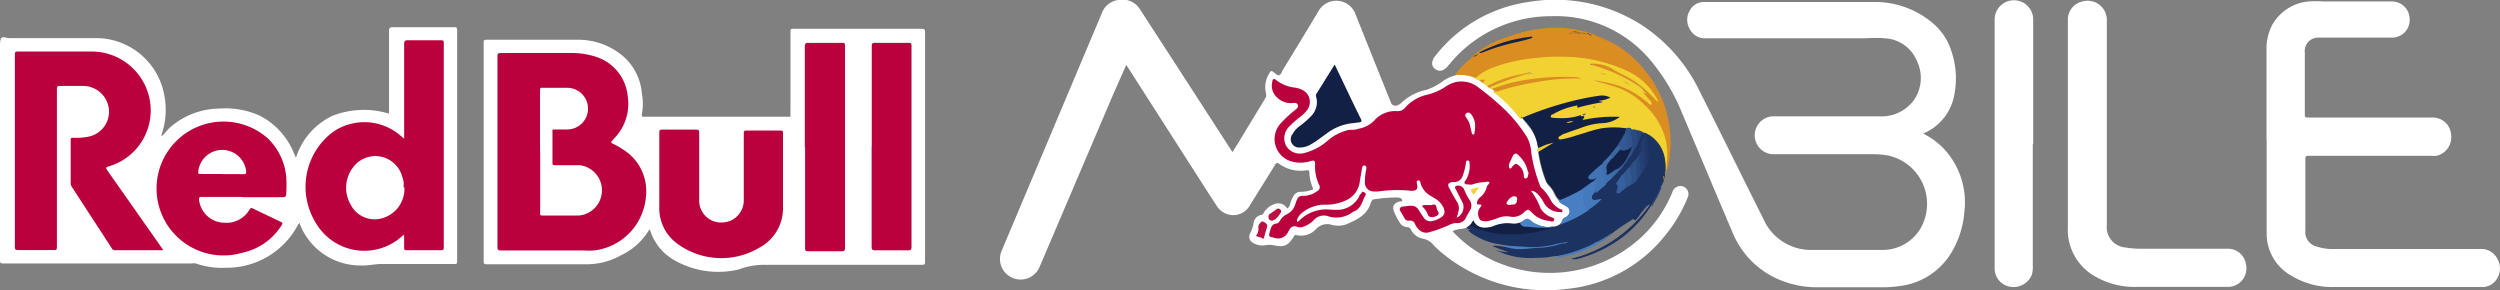 <svg id="Слой_1" data-name="Слой 1" xmlns="http://www.w3.org/2000/svg" viewBox="0 0 186.75 21.67"><rect x="0" y="0" width="186.75" height="21.67" fill="#808080" stroke="none"/><defs><style>.cls-3{fill:#fff}.cls-4{fill:#ba013e}.cls-6{fill:#da8d21}.cls-10{fill:#4274b5}.cls-14{fill:#345c98}.cls-18{fill:#122046}.cls-20{fill:#bc1042}.cls-43{fill:#e2a527}</style><clipPath id="clip-path"><path fill="none" d="M0 0h186.75v21.67H0z"/></clipPath></defs><g clip-path="url(#clip-path)"><path class="cls-3" d="M48.53 17.11a4.94 4.94 0 0 1-2.12 1.95 5.26 5.26 0 0 1-2.67.68h-7.35c-.2 0-.26 0-.26-.25V3.2c0-.16 0-.23.21-.23h6.83a5.16 5.16 0 0 1 3.33 1.19A4.13 4.13 0 0 1 47.95 7a4.19 4.19 0 0 1 0 1.52c0 .2 0 .2.2.2H58.9c.12 0 .17 0 .15-.15s0-.23 0-.35V2.38c0-.19 0-.23.23-.23h9.58c.21 0 .24.08.24.25v17.16c0 .2-.06.22-.24.22H57.43a3 3 0 0 1-.39 0 5.4 5.4 0 0 0-1.86.35 6.62 6.62 0 0 1-4.8-.69 3.89 3.89 0 0 1-1.79-2.16l-.06-.13m-26.17-.47a.6.6 0 0 0-.17.24A6 6 0 0 1 16.91 20a6 6 0 0 1-2.29-.32.76.76 0 0 0-.27 0H.26c-.2 0-.26 0-.26-.25V3.49c0-.22 0-.49.09-.64s.42 0 .64 0h6.66a5.19 5.19 0 0 1 4.89 4.3 5.66 5.66 0 0 1-.21 2.9v.14c.23-.21.4-.46.62-.66a5.68 5.68 0 0 1 3.71-1.42 6.2 6.2 0 0 1 3 .53 5.43 5.43 0 0 1 2.56 2.81l.14.31v.05a5.17 5.17 0 0 1 2.74-3.16 6.43 6.43 0 0 1 4.22-.16V2.33c0-.24.06-.3.3-.3h4.53c.2 0 .26 0 .26.25V19.5c0 .18 0 .22-.22.22h-5.42c-.5 0-1 .13-1.5.11a4.85 4.85 0 0 1-4.6-3.06v-.09"/><path class="cls-4" d="M45.69 10.69a6.21 6.21 0 0 1 1.31.81 3.66 3.66 0 0 1 1.25 3.21 4.41 4.41 0 0 1-3.87 4 5.1 5.1 0 0 1-.74 0h-6.22c-.2 0-.26-.05-.26-.26V4.24c0-.21 0-.28.27-.28h5.37a5.72 5.72 0 0 1 1.68.27 3.43 3.43 0 0 1 2.41 2.95 3.7 3.7 0 0 1-1 3.15l-.23.26m3.59 2.24v-2.82c0-.33 0-.33.32-.33H52c.19 0 .23.06.23.24v5.05a1.63 1.63 0 0 0 1.67 1.65A1.65 1.65 0 0 0 55.56 15v-5c0-.18 0-.26.24-.25h2.48c.16 0 .21 0 .21.21v5.65a3.33 3.33 0 0 1-1.8 2.91 5.55 5.55 0 0 1-6.1-.32 3.26 3.26 0 0 1-1.34-2.74v-2.58M65.12 11V3.45c0-.2.05-.25.25-.25h2.5c.2 0 .22.07.22.24v15c0 .21-.05.26-.26.26h-2.45c-.24 0-.27-.08-.27-.29V10.9zm-5 0V3.48c0-.24.07-.28.29-.28h2.48c.16 0 .23 0 .23.21v15.12c0 .2-.06.24-.25.24h-2.5c-.19 0-.23-.06-.23-.24V11m-47.98 7.69H8.57a.23.23 0 0 1-.21-.13l-3-4.61a.49.49 0 0 1-.08-.28V10.5c0-.16 0-.21.21-.21a4.57 4.57 0 0 0 1.11-.08A1.9 1.9 0 0 0 7.83 7.3a1.94 1.94 0 0 0-1.63-.88H4.47c-.18 0-.22.06-.22.22v11.79c0 .18 0 .26-.24.25H1.34c-.19 0-.23-.06-.23-.24V4.08c0-.19.05-.23.23-.23h5.6a4.41 4.41 0 0 1 4.3 4 4.35 4.35 0 0 1-3.12 4.58c-.22.07-.23.11-.11.29l4 5.69.19.28m17.99-8.34V3.29c0-.23.07-.29.29-.28h2.43c.19 0 .25 0 .24.24v15.18c0 .2 0 .27-.25.26h-2.5c-.16 0-.21 0-.21-.21v-.91h-.08a4.19 4.19 0 0 1-6.52-.92 5.13 5.13 0 0 1 1.22-6.75 4.13 4.13 0 0 1 5.07.2l.31.26"/><path class="cls-4" d="M18.1 14.71h-3c-.18 0-.24 0-.23.23a1.93 1.93 0 0 0 1.91 1.7 2 2 0 0 0 1.87-1c.07-.11.12-.12.23-.07l2.09 1c.15.07.15.12.07.25a4.59 4.59 0 0 1-2.94 2.06 5 5 0 1 1 1.9-8.55 4.59 4.59 0 0 1 1.38 2.86 10 10 0 0 1 0 1.29c0 .18-.05.25-.26.25h-3"/><path class="cls-3" d="M40.34 11.35V6.89c0-.4 0-.33.35-.33h1.71a1.55 1.55 0 0 1-.06 3.11h-.84c-.28 0-.23 0-.23.21v2.25c0 .16 0 .21.21.21h1.83a1.89 1.89 0 0 1-.09 3.76H40.5c-.2 0-.15-.13-.15-.23v-4.58M30.21 14a2.28 2.28 0 0 1-2 2.37 2 2 0 0 1-2-1.06 2.51 2.51 0 0 1 .5-3.17 2.08 2.08 0 0 1 3.32 1 2.76 2.76 0 0 1 .11.4 1.49 1.49 0 0 1 0 .45M16.62 13H15c-.15 0-.2 0-.19-.19a1.8 1.8 0 0 1 3.58 0c0 .18-.05.2-.2.2h-1.57M109.57 17c-.33.14-.73.07-1.06.28a9.45 9.45 0 0 0 1.92 1.58 10.1 10.1 0 0 0 12.1-1.07 9.5 9.5 0 0 0 2.39-3.42.64.64 0 0 1 .7-.47.61.61 0 0 1 .44.88 10.88 10.88 0 0 1-1.74 2.89 10.68 10.68 0 0 1-7.27 3.91 12.17 12.17 0 0 1-9.47-2.8c-.15-.13-.29-.27-.44-.41a1.39 1.39 0 0 0-.89-.55 1.22 1.22 0 0 1-.85-.67.3.3 0 0 0-.26-.18.68.68 0 0 1-.59-.36 4.46 4.46 0 0 1-.39-.74c-.19-.46-.07-.69.42-.83h.17c0-.21-.15-.27-.36-.29a11.43 11.43 0 0 0-1.76.14.17.17 0 0 0-.16.12 1.37 1.37 0 0 0-.07.13c-.27.94-1.07 1.29-1.86 1.63a1.92 1.92 0 0 1-1.15 0 1.11 1.11 0 0 0-1.06.32 1.51 1.51 0 0 1-1.49.47c-.12 0-.14 0-.19.11-.46.71-.71.81-1.53.65a1.48 1.48 0 0 0-.6 0 1.35 1.35 0 0 1-1-.23.52.52 0 0 1-.13-.67 2.47 2.47 0 0 0 .25-.74.72.72 0 0 1 .58-.63c.11 0 .14-.09.19-.17a1.47 1.47 0 0 1 .75-.62.78.78 0 0 1 1 .32.59.59 0 0 0 .22-.36 2.29 2.29 0 0 1 .26-.61.58.58 0 0 1 .5-.28 2.37 2.37 0 0 0 .83-.14c.08 0 .15-.05.09-.17a3.22 3.22 0 0 1-.25-1.13c0-.17-.07-.19-.23-.17a2.69 2.69 0 0 1-1.92-.41c-.29-.2-.29-.2-.47.1l-1.79 2.87a1.42 1.42 0 0 1-1.26.79 1.47 1.47 0 0 1-1.28-.74c-.38-.57-.75-1.15-1.12-1.73l-5.47-8.54-.14-.21-1 2.26L77.63 20a1.54 1.54 0 0 1-2.83-1.21L82.3 1a1.51 1.51 0 0 1 1.24-1 1.54 1.54 0 0 1 1.62.7l2.29 3.53 4.53 7 .09.13.38-.61 2.08-3.43a.45.45 0 0 0 .05-.32 1.93 1.93 0 0 1 .27-1.58c.07-.11.12-.15.25-.06s.31.3.45.26.21-.28.3-.43c.88-1.45 1.77-2.9 2.64-4.36a1.53 1.53 0 0 1 2.77.24c.87 2.19 1.75 4.37 2.63 6.56a.37.37 0 0 0 .61.17h.06a3.86 3.86 0 0 1 2-1.09 4.51 4.51 0 0 0 1.31-.71 2.76 2.76 0 0 1 .81-.36 1.4 1.4 0 0 1 .94-.06 2.32 2.32 0 0 1 .63.21l.23.13.32.21.34.25a1.44 1.44 0 0 0 .2.16l.12.1c.08.07.18.13.26.2a10 10 0 0 1 2 2l.51.64a2.93 2.93 0 0 1 .66 1.64.64.64 0 0 1 0 .26 11.06 11.06 0 0 0 .51 2 1.3 1.3 0 0 0 .3.5 1.85 1.85 0 0 1 .36.53 2.25 2.25 0 0 0 .33.52 2.36 2.36 0 0 0 .54.39.5.5 0 0 1 0 .93.52.52 0 0 0-.28.32.55.55 0 0 1-.15.22.7.7 0 0 1-.43.18 2.82 2.82 0 0 1-1.87-.5.27.27 0 0 0-.32 0 1.77 1.77 0 0 1-.4.19 1.72 1.72 0 0 1-.76.06 2 2 0 0 0-.9.11 2.85 2.85 0 0 1-1 .2.92.92 0 0 1-.62-.26c-.18-.17-.18-.17-.33 0a.47.47 0 0 1-.31.19"/><path class="cls-3" d="M143.6 9.95a5.48 5.48 0 0 1 1.86 1.45 5.88 5.88 0 0 1 1.28 4.42 7 7 0 0 1-.9 2.93 5.23 5.23 0 0 1-3.95 2.62 9.22 9.22 0 0 1-1.44.09h-4.66a7.24 7.24 0 0 1-2.93-.59 6.48 6.48 0 0 1-3.42-3.46c-1.28-3-2.53-6-3.78-8.94a14.6 14.6 0 0 0-2.33-3.92 9.19 9.19 0 0 0-7.42-3.34 9.8 9.8 0 0 0-7.06 2.94c-.25.25-.47.53-.71.8a1.13 1.13 0 0 1-.3.26.56.56 0 0 1-.65-.07.51.51 0 0 1-.19-.55 1 1 0 0 1 .23-.43 10.72 10.72 0 0 1 6.88-4 12 12 0 0 1 8.4 1.63 12.19 12.19 0 0 1 4.44 5c1.61 3.17 3.17 6.38 4.77 9.55a3.87 3.87 0 0 0 3.68 2.33h5.11a3.31 3.31 0 0 0 2.87-1.47 3.69 3.69 0 0 0-2.38-5.59 6.23 6.23 0 0 0-1-.09h-7.62a1.42 1.42 0 0 1 0-2.83h8a3 3 0 0 0 2.55-1.16 2.9 2.9 0 0 0 .25-3 2.72 2.72 0 0 0-2.42-1.67c-.57-.06-1.15 0-1.72 0h-11.6a1.26 1.26 0 0 1-1.2-.66 1.36 1.36 0 0 1 0-1.44 1.19 1.19 0 0 1 1.07-.61h12.63a6.66 6.66 0 0 1 4.62 1.74 4.47 4.47 0 0 1 1.23 2A6.22 6.22 0 0 1 146 7a3.86 3.86 0 0 1-2.4 3m25.71.42V3.76a3.82 3.82 0 0 1 .42-1.89 3.47 3.47 0 0 1 2.7-1.76 7.64 7.64 0 0 1 1.14 0h5.08A1.32 1.32 0 0 1 180 1.44a1.31 1.31 0 0 1-1.35 1.37h-5.48a1 1 0 0 0-1 1.12v4.6c0 .2 0 .25.25.25h9.29a1.37 1.37 0 0 1 1.39 1.3 1.42 1.42 0 0 1-1.1 1.56 2.12 2.12 0 0 1-.35 0h-9.17c-.21 0-.27 0-.27.27v5.3a1.11 1.11 0 0 0 .79 1.19 3.89 3.89 0 0 0 1.37.2h10.89a1.34 1.34 0 0 1 1.28.71 1.42 1.42 0 0 1 0 1.48 1.25 1.25 0 0 1-1.13.65h-11a5.93 5.93 0 0 1-3.42-.95 3.59 3.59 0 0 1-1.67-3.11v-7m-11.94-1.17v7.6a1.52 1.52 0 0 0 1.43 1.68 6.41 6.41 0 0 0 1.09.09h6.5a1.36 1.36 0 0 1 1.38 1.2 1.38 1.38 0 0 1-1.41 1.65h-6.73a5.89 5.89 0 0 1-3.27-.86 4 4 0 0 1-1.9-3.66V1.56A1.39 1.39 0 0 1 155.6.1a1.43 1.43 0 0 1 1.78 1.41v7.7m-5.53 1.54v9.06a2 2 0 0 1-.08.73 1.47 1.47 0 0 1-1.66.87 1.38 1.38 0 0 1-1.11-1.35V1.46a1.44 1.44 0 0 1 2.88 0v9.29z"/><path d="M109.57 17l.23-.2a.33.33 0 0 1 .29 0 7.88 7.88 0 0 0 5 .29l.77-.16a.94.94 0 0 1 .21 0 1 1 0 0 0 .45-.17 1.56 1.56 0 0 1 .45-.26 9.92 9.92 0 0 0 1.65-.88 7.43 7.43 0 0 0 .89-.67 1.37 1.37 0 0 1-.35 0c-.24 0-.33-.17-.23-.39a.89.89 0 0 1 .18-.27c.23-.21.46-.42.7-.61s.34-.29.51-.43.4-.4.6-.6a6 6 0 0 0 .64-.78 4.56 4.56 0 0 0 .44-.68 5.63 5.63 0 0 0 .3-.55 5.9 5.9 0 0 0 .24-.55c0-.11.08-.23.21-.28a.11.11 0 0 1 .13.06.45.45 0 0 1 0 .26 5.66 5.66 0 0 1-.39 1c0-.09.08-.26.19-.21s0 .2 0 .3a2 2 0 0 1-.2.37 3.73 3.73 0 0 1-.23.34l-.4.5c-.19.19-.36.41-.53.62a1.45 1.45 0 0 0-.39 1.22c.17 0 .28-.19.44-.27l.49-.3a1.31 1.31 0 0 0 .4-.34c.12-.17.22-.36.34-.54a1.86 1.86 0 0 0 .16-.25c.08-.12.13-.25.21-.38a1 1 0 0 0 .1-.69c0-.44-.07-.88-.11-1.32 0-.1 0-.2.13-.24a.42.42 0 0 1 .29.11 2.56 2.56 0 0 1 1.1 2.1 2.92 2.92 0 0 1-.1.92c0 .09 0 .19-.08.28s0 .1 0 .15a.44.44 0 0 0-.15.35c-.09 0-.1.13-.12.2a7.07 7.07 0 0 1-.67 1.28 8.91 8.91 0 0 1-3.36 3.16 10 10 0 0 1-2.1.84 1 1 0 0 1-.55 0 10 10 0 0 0 5.91-4.07c-.29.12-.4.35-.56.52s-.22.33-.36.47-.12.3-.31.12c0 0-.11 0-.17.08a15.68 15.68 0 0 0-1.46 1c-.14 0-.23.12-.34.19a6.52 6.52 0 0 1-.7.42 9.19 9.19 0 0 1-3.07 1.07h-.16a7.06 7.06 0 0 1-1.43.13 5.84 5.84 0 0 1-2.2-.26c-.27-.11-.55-.21-.82-.33a3.68 3.68 0 0 0 1 .17l-1.19-.44c.27-.1.51 0 .74 0a11.09 11.09 0 0 0 2.46.13 9.56 9.56 0 0 0 2.06-.36c.09 0 .19 0 .32-.09-.15.05-.27.06-.38.1a9.1 9.1 0 0 1-3.65.3c-.1 0-.2 0-.27-.1-.42-.09-.85-.12-1.26-.23a5 5 0 0 1-1.65-.77l-.11-.1-.08-.09c.05-.09.13 0 .18 0a.34.34 0 0 0-.27-.11" fill="#1c3260"/><path class="cls-6" d="M110.28 5.86a3 3 0 0 0-1.59-.24A5.34 5.34 0 0 1 110 4.27l.11-.08c.06 0 .12 0 .17-.06a.1.1 0 0 1-.12 0v-.06a6.81 6.81 0 0 1 2.43-1.3 10.43 10.43 0 0 1 4.06-.69 9.13 9.13 0 0 1 2.36.46.65.65 0 0 1 .12.08c.36.14.7.31 1.06.45a7.75 7.75 0 0 1 2.67 2.17 8.42 8.42 0 0 1 1.84 6.61 3.25 3.25 0 0 1-.18.84.12.12 0 0 1-.05-.1c0-.29.06-.57.06-.86a5 5 0 0 0-1.66-3.83A6.15 6.15 0 0 0 120 6.35a1 1 0 0 1-.57-.22.09.09 0 0 1 0-.1.59.59 0 0 1 .37 0 6.31 6.31 0 0 1 3.2 1.49 1.59 1.59 0 0 0 .3.22 2.61 2.61 0 0 0-.45-.52c-.05-.05-.11-.1-.16-.15s-.09-.09 0-.15.09 0 .14 0h.12a2.62 2.62 0 0 0-.86-.7 13.52 13.52 0 0 0-2.87-1.23c-.12 0-.33 0-.31-.19s.24-.1.38-.09a3 3 0 0 1 1.22.31 12.56 12.56 0 0 1 2.85 1.83 3.32 3.32 0 0 1 .45.54 1.53 1.53 0 0 1-.18-.26 5.29 5.29 0 0 0-2.53-1.94 12.07 12.07 0 0 0-3.68-.79 15.32 15.32 0 0 0-3.72.21 9 9 0 0 0-2.44.75 3.29 3.29 0 0 0-.65.41.58.58 0 0 1-.29.14"/><path d="M116.8 18.15a6.67 6.67 0 0 1-1.72.36c-.45 0-.9.07-1.36.1a3.69 3.69 0 0 1-1.5-.25h.54l1.39.09a6.65 6.65 0 0 0 2.19-.25c.13 0 .27-.06.41-.08s.06 0 .05 0" fill="#4980c4"/><path d="M116.11 19.19a11.5 11.5 0 0 0 2.78-.91c.16-.07.28-.21.46-.23s.14 0 .1.09a7.65 7.65 0 0 1-3.19 1.09h-.15" fill="#467cbd"/><path d="M123.33 15.43l.56-1.11c.07-.13.06-.32.24-.37a6.69 6.69 0 0 1-.63 1.28c0 .07-.08.17-.17.2" fill="#243f77"/><path class="cls-10" d="M119.45 18.14a.09.09 0 0 0-.1-.09l.7-.4c.05 0 .06 0 .05.05a2.88 2.88 0 0 1-.65.44"/><path d="M120.16 3.09a3.14 3.14 0 0 1-1.06-.44 3.36 3.36 0 0 1 1.06.44" fill="#cc8821"/><path d="M124.48 12.6v.11a1.85 1.85 0 0 1-.11.43 5.17 5.17 0 0 0 .07-1c.12 0 .08.13.08.2s-.05.16 0 .24" fill="#ecc02d"/><path d="M124.13 13.89c-.09-.17 0-.27.15-.35l-.15.35" fill="#243d75"/><path class="cls-14" d="M120.09 17.7l-.05-.05c.11-.06.18-.22.34-.15l-.29.2"/><path d="M110.08 4.24a.12.12 0 0 1-.11 0c0-.11.08-.15.16-.19s0 0 0 .07 0 .06-.05.08" fill="#bc7f22"/><path d="M124.33 13.15a.36.36 0 0 1-.1.25v-.25" fill="#977c2e"/><path class="cls-4" d="M114.38 14.28a5 5 0 0 1 .69 1.26 1.56 1.56 0 0 0 .75.66c.11.06.34.07.27.25s-.25.07-.38.05a2 2 0 0 1-1.27-.61c-.28-.29-.33-.28-.63 0a1.12 1.12 0 0 1-1 .29 1.68 1.68 0 0 0-.9.1 4.62 4.62 0 0 1-.83.25c-.21 0-.44 0-.54-.15a.79.79 0 0 1-.08-.71.94.94 0 0 1 .09-.14c.17-.24.17-.24-.12-.26-.1 0-.1-.06-.1-.13a.57.57 0 0 1 .21-.38 1.47 1.47 0 0 0 .52-.78c0-.14.26-.28.19-.37s-.29 0-.44 0a2.87 2.87 0 0 0-.82.17.86.86 0 0 1-.29 0c-.1 0-.22 0-.28-.07s0-.18.08-.26a2 2 0 0 0 .27-1.28c0-.09 0-.18-.13-.18s-.12.09-.14.18a4 4 0 0 1-.25 1 .67.67 0 0 1-.53.43h-.24c-.32.07-.37.18-.21.47s.35.67.56 1a.87.87 0 0 1 .09.8c0 .12-.07.25-.11.39a.87.87 0 0 0 .47-1.07c-.18-.36-.36-.72-.55-1.08-.09-.16 0-.22.13-.24a.48.48 0 0 1 .51.28 4.29 4.29 0 0 0 .43.83.68.68 0 0 1 0 .75c-.1.17-.2.34-.29.52a.68.68 0 0 1-.68.41 1.32 1.32 0 0 0-.61.16 9.59 9.59 0 0 1-1.47.53.75.75 0 0 1-.72-.16 1.3 1.3 0 0 1-.33-.46.39.39 0 0 0-.43-.25.32.32 0 0 1-.36-.19c-.09-.18-.21-.36-.31-.53s0-.29.15-.32.43-.06.64-.07a.61.61 0 0 1 .58.31c.12.19.24.38.37.56a.59.59 0 0 0 .74.24c.12 0 .25-.08.37-.13.49-.22.58-.52.29-1a1.55 1.55 0 0 0-.51-.5l-.34-.21a1.61 1.61 0 0 1-.79-1c0-.09-.06-.19-.18-.16s-.1.12-.08.22c.1.41 0 .57-.45.55a10.15 10.15 0 0 0-2.43.05 1.35 1.35 0 0 1-.3 0 .65.65 0 0 1-.7-.7 4.16 4.16 0 0 1 .11-1c0-.1 0-.2-.1-.23s-.19 0-.22.17c-.06.36-.13.71-.18 1.07a1.76 1.76 0 0 1-1.08 1.38 3.44 3.44 0 0 1-1.43.3 2.7 2.7 0 0 0-1.8.61 1.22 1.22 0 0 0-.37.51v.15c0 .03.09 0 .13-.05a2.87 2.87 0 0 1 2.38-.85 5.09 5.09 0 0 0 .77 0 1.9 1.9 0 0 0 1.37-1c0-.07.08-.14.14-.21s.06-.18.18-.11.21.13.14.25c-.26.45-.32 1.05-.93 1.23a2 2 0 0 1-1.9.32 1 1 0 0 0-1.06.34 2.14 2.14 0 0 1-.76.46.62.62 0 0 1-.46 0 .43.43 0 0 0-.57.22l-.08.13a.83.83 0 0 1-1.06.47c-.42-.09-.43-.09-.31-.5.07-.25.13-.52.47-.56.14 0 .24-.15.31-.27a1.1 1.1 0 0 1 .45-.41 1.24 1.24 0 0 0 .68-.83 2 2 0 0 1 .11-.28.4.4 0 0 1 .42-.28 1.74 1.74 0 0 0 1.07-.34.34.34 0 0 0 .16-.48 3.12 3.12 0 0 1-.3-1.56c0-.22-.06-.29-.3-.23a2.43 2.43 0 0 1-1.59 0 1.74 1.74 0 0 1-.66-2.83 9.45 9.45 0 0 1 1.09-1c.11-.09.23-.19.17-.35s-.21-.16-.34-.15a1.46 1.46 0 0 1-1.17-.37 1.19 1.19 0 0 1-.39-1.25c0-.16.12-.22.26-.1a2.84 2.84 0 0 0 1.46.58 1.81 1.81 0 0 1 .56.19 1 1 0 0 1 .35 1.43 2.65 2.65 0 0 1-.56.56 7.77 7.77 0 0 0-.8.71 1.23 1.23 0 0 0-.26 1.43 1.2 1.2 0 0 0 1.37.56 4.19 4.19 0 0 0 1.65-.84 3.73 3.73 0 0 1 1.69-.89c.25 0 .5 0 .74-.09a2.15 2.15 0 0 0 1.15-.61 2.09 2.09 0 0 1 1.71-.7.71.71 0 0 0 .63-.3 3.12 3.12 0 0 1 1.59-.92 4.53 4.53 0 0 0 1.41-.61 2 2 0 0 1 2.47.09 19.43 19.43 0 0 1 2 1.69 11 11 0 0 1 1.6 2 2.84 2.84 0 0 1 .32 1.18 11.14 11.14 0 0 0 .66 2.46.33.33 0 0 0 .09.14 3.31 3.31 0 0 1 .71.94 1.63 1.63 0 0 0 .74.67c.06 0 .14 0 .12.13s-.1.07-.17.07a1.36 1.36 0 0 1-1.25-.76 2.41 2.41 0 0 0-.51-.66.62.62 0 0 0-.38-.17"/><path d="M124.48 12.6c-.11-.13 0-.3-.08-.44a2.61 2.61 0 0 0-1.18-2.07l-.13-.06c-.07-.05-.2 0-.24-.12h-.1c-.18 0-.34-.07-.52-.09a2 2 0 0 1-.41-.08l-.33-.05c-.32 0-.65 0-1-.07a4.24 4.24 0 0 0-1.35.17c-.71.19-1.4.43-2.1.63a2.25 2.25 0 0 1-.41.09c-.11 0-.22 0-.27-.12s0-.22.13-.29a2.64 2.64 0 0 1 .51-.25c.51-.21 1-.36 1.57-.55a7.18 7.18 0 0 1 1.43-.25 1.75 1.75 0 0 0 .68-.26.75.75 0 0 0-.45 0 13.32 13.32 0 0 0-1.47.23.69.69 0 0 1-.25 0c-.13 0-.26 0-.27-.19s-.19-.1-.14-.23h-.06a1.87 1.87 0 0 1-.88.23h-1.12c-.11 0-.23 0-.27-.14s.07-.21.16-.28l.17-.1a6.34 6.34 0 0 1 1.4-.51c.14 0 .27-.07.39.06s.16 0 .24 0c.31-.07.63-.16.95-.22a1.37 1.37 0 0 1 .25 0s.15.08 0-.06.06-.1.13-.12.31-.06.47-.11a.44.44 0 0 0-.43-.11 20 20 0 0 0-3.4.77c-.76.24-1.51.51-2.25.8a.48.48 0 0 1-.31.05 10.59 10.59 0 0 0-2-2c.05-.1.16-.12.25-.15a20.61 20.61 0 0 1 4.24-.87 8.74 8.74 0 0 1 1.84 0s0-.06 0 0a17.93 17.93 0 0 0-2 0 15.87 15.87 0 0 0-4.13.74.6.6 0 0 1-.41.06l-.11-.09c0-.2.19-.21.32-.27a13.37 13.37 0 0 1 2.3-.77h.17a3.37 3.37 0 0 0 .4-.09h-.16a2.58 2.58 0 0 0-.29.06c-.69.18-1.39.36-2.06.6a4.82 4.82 0 0 0-.56.25.49.49 0 0 1-.31.07l-.35-.25c0-.06 0-.11.05-.17h-.36l-.19-.11a4.21 4.21 0 0 1 1.56-.9 12.37 12.37 0 0 1 3-.64 13.77 13.77 0 0 1 2.06-.09 11.42 11.42 0 0 1 5 1.18 4.84 4.84 0 0 1 2 2s.07.09 0 .18a12.75 12.75 0 0 0-1-1 7.16 7.16 0 0 0-1.71-1.09 5.22 5.22 0 0 1-.71-.41 2.79 2.79 0 0 0-1-.32 1.61 1.61 0 0 0-.6 0c0 .07.12.07.19.09a12.4 12.4 0 0 1 3.31 1.47 1.7 1.7 0 0 1 .57.51.28.28 0 0 1 .15.15l-.28-.1.47.53c.1.11.26.27.17.37s-.21-.09-.31-.16A6.69 6.69 0 0 0 121 6.43a10.29 10.29 0 0 0-1.57-.37 2.05 2.05 0 0 1-.4-.07.74.74 0 0 1 .35.12c.56.15 1.12.3 1.66.51a5.65 5.65 0 0 1 1.85 1.26 5.18 5.18 0 0 1 1.54 2.57 5 5 0 0 1 0 2.15" fill="#f2d231"/><path class="cls-18" d="M113.64 8.83a24.86 24.86 0 0 1 3.56-1.22 19.31 19.31 0 0 1 2.34-.47 1.35 1.35 0 0 1 .76.15 2.43 2.43 0 0 1-.85.24c.06.1.19 0 .26.11A16.62 16.62 0 0 0 118 8s-.23.13-.17-.1c0-.06-.08 0-.12 0a5.48 5.48 0 0 0-1.73.65c-.07 0-.17.09-.13.18s.13.06.2.07a4.9 4.9 0 0 0 2.06-.2c.05 0 .06 0 0 0s0 .1 0 .09c.3-.05.31 0 .09.28a10.74 10.74 0 0 1 2.8-.24 2.24 2.24 0 0 1-1.31.47 5.05 5.05 0 0 0-1.45.3c-.45.17-.92.31-1.37.49-.11 0-.22.11-.33.17s-.14.1-.11.19.13.06.19.06a6.82 6.82 0 0 0 1.15-.3c.62-.17 1.21-.4 1.84-.52a6.23 6.23 0 0 1 1.91 0c.09.13 0 .24 0 .35a7.57 7.57 0 0 1-.59 1 7.33 7.33 0 0 1-.57.7l-.56.56c-.29.28-.63.5-.9.8-.07.07-.19.15-.13.26s.18 0 .28 0h.12a.1.1 0 0 1 .07.07c0 .12-.12.18-.18.26a7.52 7.52 0 0 1-.72.51 8.63 8.63 0 0 1-1.57.8.36.36 0 0 1-.31 0 1.16 1.16 0 0 1-.29-.42 2.63 2.63 0 0 0-.5-.7.54.54 0 0 1-.14-.2 9.31 9.31 0 0 1-.6-2.29 3.12 3.12 0 0 1 .83-.58l-.66.3a.28.28 0 0 1-.21 0 3.48 3.48 0 0 0-1-2l-.23-.29M99.7 4.82l.65 1.36c.43.9.86 1.81 1.31 2.71.08.16.06.23-.13.25l-.47.06a3.79 3.79 0 0 0-1.94.76c-.38.27-.74.56-1.14.79a1.66 1.66 0 0 1-.89.27.62.62 0 0 1-.54-1 1.81 1.81 0 0 1 .52-.59 6.49 6.49 0 0 0 .91-.8 1.47 1.47 0 0 0 .35-1.35.32.32 0 0 1 0-.26l1.37-2.2M115.91 17a8.06 8.06 0 0 1-1.85.44 10 10 0 0 1-1.38.06 6.46 6.46 0 0 1-2.87-.66l.25-.4a.85.85 0 0 0 .63.55 1.64 1.64 0 0 0 .83-.09 2.79 2.79 0 0 1 1.48-.2 1.2 1.2 0 0 0 .54-.07 2.06 2.06 0 0 0 1.14.28c.41 0 .82.06 1.23.09"/><path d="M116.39 15a12.31 12.31 0 0 0 1.86-.9.38.38 0 0 1 .17.39 2.69 2.69 0 0 0 0 .39.9.9 0 0 0 .27.81 9.06 9.06 0 0 1-2.14 1.08c0-.08.12-.16.12-.24s.1-.25.25-.3a.52.52 0 0 0 .21-.16.39.39 0 0 0-.08-.61c-.21-.16-.49-.22-.63-.46" fill="#487fc2"/><path class="cls-6" d="M111.42 6.66a11.6 11.6 0 0 1 2.37-.66 18.08 18.08 0 0 1 3.89-.24 1.39 1.39 0 0 1 .46.1h-.53a15.61 15.61 0 0 0-2.81.27 19.41 19.41 0 0 0-2.94.7h-.17l-.25-.21"/><path class="cls-4" d="M107 15.28c.18 0 .27 0 .3.18a.9.9 0 0 0 .1.3c.14.2.05.31-.13.39s-.49.12-.59-.07a1.57 1.57 0 0 0-.39-.61c-.11-.09 0-.15.1-.15h.61"/><path class="cls-20" d="M94.32 17.79l-.42-.13c-.09 0-.06-.12 0-.16a.79.79 0 0 0 .1-.5.43.43 0 0 1 .07-.26c.09-.11.18-.26.33-.17s.32.19.24.43-.14.47-.21.71c0 .06 0 .13-.16.12"/><path d="M115.91 17a11.8 11.8 0 0 1-1.83-.06c-.21 0-.46 0-.54-.32.2-.07.36-.28.54-.28s.34.21.52.31a2.76 2.76 0 0 0 1.46.32h-.16" fill="#4b83c7"/><path class="cls-20" d="M95.1 16.49c-.18 0-.3-.05-.33-.19a.28.28 0 0 1 .11-.34c.16-.09.3-.21.45-.31a.21.21 0 0 1 .31 0 .19.19 0 0 1 0 .28 1.91 1.91 0 0 1-.34.42.33.33 0 0 1-.23.1"/><path d="M111.12 6.42a8.79 8.79 0 0 1 2.66-.9l.29-.05c.05 0 .06 0 0 .05a21.53 21.53 0 0 0-2.52.89.66.66 0 0 0-.28.16.45.45 0 0 1-.2-.15" fill="#da8f22"/><path d="M114.83 11.12a4.19 4.19 0 0 1 1.22-.46l-1.18.71z" fill="#e9cd31"/><path d="M110.5 14c-.12.15-.2.26-.29.37s-.08.18-.14.14a.44.44 0 0 1-.18-.33c0-.11.11-.07.17-.09s.26-.05.45-.09" fill="#f2d233"/><path d="M110.47 6c.14-.1.3 0 .46-.06 0 .13-.13.16-.16.26l-.3-.2" fill="#db9224"/><path d="M118.65 15.68c-.09-.1-.16 0-.25 0s.08-.12 0-.2a1.27 1.27 0 0 1-.07-1.07l-.12-.3.69-.5c.11-.07.23-.08.24.07s0 .43 0 .64c0 0 0 .06-.05.08l-.14.2c-.05.08-.12.17-.05.27s.16.08.25.07l.51-.09a4.59 4.59 0 0 1-1.06.85" fill="#4479bd"/><path class="cls-10" d="M119.15 14.38a.26.26 0 0 0 0-.23.3.3 0 0 1 0-.32c.08-.17 0-.24-.17-.24l.2-.2v-.05c0 .02-.4.15-.51 0s.12-.31.24-.43a8.61 8.61 0 0 1 .87-.74c.11 0 .08.07.08.13a3.43 3.43 0 0 0 .1.69 1.13 1.13 0 0 1 0 .8l-.7.6"/><path d="M119.85 13.78c-.1-.32.08-.66-.12-1-.08-.12 0-.34 0-.51v-.13l.54-.55c.2-.06.2.1.24.22a.5.5 0 0 1-.06.18c-.06.14-.19.25-.22.4s0 .29 0 .43c.1 0 .18-.07.27 0s.05.19 0 .28a1 1 0 0 1-.12.24l-.5.44" fill="#3f6fad"/><path d="M122.29 13.44a1.07 1.07 0 0 1-.4.35c-.14-.12-.08-.29-.09-.43a1 1 0 0 0-.05-.36.52.52 0 0 1 0-.55 1.85 1.85 0 0 1 .4-.49c.09 0 .08.07.08.12 0 .34.07.67.08 1a.76.76 0 0 1-.07.36" fill="#2d5086"/><path d="M121.79 12.45a1 1 0 0 0 .06.61 3.36 3.36 0 0 1 0 .73l-.5.3a.29.29 0 0 1-.06-.23c0-.27-.07-.54-.08-.8a3.43 3.43 0 0 1 .54-.6" fill="#335992"/><path d="M121.25 13.05c.15 0 .07.17.09.24a1.91 1.91 0 0 1 .05.8l-.38.31a.19.19 0 0 1-.23 0c-.07-.05 0-.12 0-.18s.14-.26 0-.41 0-.14 0-.2l.39-.57" fill="#37619e"/><path d="M121.84 9.63c.13.08.29 0 .41.09a1.25 1.25 0 0 1 .09 1 1.73 1.73 0 0 1-.3.55c-.12 0-.09-.17-.15-.24a.35.35 0 0 1 0-.13c0-.32-.07-.64-.08-1 0-.11 0-.22.06-.3" fill="#29497f"/><path d="M122.59 11.27l.09-.29c-.14.11-.15.28-.3.35l.41-1.15a.07.07 0 0 1 .09.06 8.65 8.65 0 0 1 .14 2 .15.15 0 0 1 0 .09 1.55 1.55 0 0 1-.2.35 1.25 1.25 0 0 1-.14-.68c0-.24 0-.47-.06-.71" fill="#213b6e"/><path d="M122.29 13.44l-.1-1.49c0-.14.16-.21.2-.34s.12 0 .13.11q.09.59.12 1.18l-.35.54" fill="#28477d"/><path d="M123 12.31a11.63 11.63 0 0 0-.11-1.36c0-.26-.06-.51-.09-.77l.06-.26a.46.46 0 0 1 .24.12c-.06 0-.08 0-.07.1 0 .49.09 1 .12 1.48a.89.89 0 0 1-.14.7" fill="#1f3667"/><path d="M122.64 12.9a3.66 3.66 0 0 1-.18-1.15c0-.06 0-.11-.06-.14l.2-.35c.15.09.12.26.14.39 0 .33 0 .66.06 1 0 .08-.07.18-.15.25" fill="#243f76"/><path d="M122.34 10.72l-.09-1a1.21 1.21 0 0 1 .49.15c-.17.26-.21.59-.4.84" fill="#264276"/><path d="M120.34 13.35c0-.18.14-.33.1-.51s.24-.28.44-.32.11.14.06.23a3.76 3.76 0 0 1-.6.6" fill="#3b69a3"/><path d="M121.93 11c.14 0 0 .19.11.25a2.46 2.46 0 0 1-.45.69c-.06 0-.1 0-.12-.05a1.67 1.67 0 0 1 .46-.89" fill="#2d5088"/><path class="cls-14" d="M121.49 11.91l.1.05c-.23.25-.36.59-.65.79l-.05-.2c.05-.22.29-.29.4-.47s.08-.19.21-.17"/><path d="M116.8 18.15h-.05l.41-.11a.64.64 0 0 1-.36.16" fill="#3e6eab"/><path d="M114.45 2.83c-.66.24-1.35.33-2 .52a13.76 13.76 0 0 0-1.69.57c-.08 0-.16.09-.27 0a10.83 10.83 0 0 1 3.82-1.17c.06 0 .13-.06.15 0" fill="#162243"/><path d="M117.86 2.44l-.44-.05a.5.5 0 0 1 .43 0" fill="#76592a"/><path d="M117.6 2.5h-.54a.74.74 0 0 1 .54 0z" fill="#a06f23"/><path class="cls-43" d="M119.4 6.11l-.34-.1a.65.65 0 0 1 .39.05"/><path d="M110.08 4.24l.05-.08c.1 0 .18-.13.31-.12a.78.78 0 0 1-.36.2" fill="#483f34"/><path d="M118.1 2.45a1 1 0 0 1 .4.06.65.65 0 0 1-.39-.1z" fill="#3c3936"/><path d="M114.45 2.83h-.15a.24.24 0 0 1 .16 0h.07-.08" fill="#423d34"/><path d="M118.7 2.55l.24.06c-.1.07-.17 0-.24 0" fill="#4e4232"/><path d="M117.6 2.5h.23c-.11.07-.18.06-.23 0z" fill="#ac7722"/><path d="M118.7 2.55a.28.28 0 0 1-.2-.05h.2" fill="#413d34"/><path d="M117.86 2.44c.09 0 .18 0 .25.05h-.25" fill="#3a3939"/><path d="M114.18 12.86a1 1 0 0 1-.06.32c0 .08-.07.16-.17.15s-.12-.1-.12-.19a1 1 0 0 0-.33-.74c-.2-.2-.3-.2-.49 0l-.11.14s-.06.06-.1.05-.07-.06-.07-.11a.41.41 0 0 1 0-.24l.28-.6c.08-.16.24-.22.34-.11a2.28 2.28 0 0 1 .79 1.32" fill="#fdfbfb"/><path d="M110.19 9.47a1.92 1.92 0 0 1-.05.45c0 .06 0 .12-.1.12s-.08-.07-.1-.12l-.15-.62a1.36 1.36 0 0 0-.24-.48c-.09-.12-.15-.27 0-.37s.28 0 .37.12a1.34 1.34 0 0 1 .27.91" fill="#fbfbfb"/><path d="M112.87 15.31c-.16 0-.26 0-.31-.07s0-.17.07-.24a.71.71 0 0 1 .26-.26.34.34 0 0 1 .35-.05c.13.07.09.2.07.31a.28.28 0 0 1-.23.28h-.2" fill="#faf9f9"/><path d="M121.84 9.63a5 5 0 0 0 .12 1.14s0 .1-.07.14a.26.26 0 0 1-.31.21.36.36 0 0 1-.12-.31c0-.3-.06-.6-.08-.9l.11-.34a.61.61 0 0 1 .34 0" fill="#2f538b"/><path class="cls-43" d="M121.29 6.09c.19 0 .3.15.45.23-.19 0-.31-.14-.45-.23"/><path d="M114.11 5.52a1 1 0 0 1 .5-.06l-.45.11" fill="#e6ad29"/><path d="M120 5.59a.87.87 0 0 1-.44-.12.69.69 0 0 1 .44.12" fill="#e3a828"/><path d="M118.19 8.58a.61.61 0 0 1 .27-.1c-.05.13-.15.11-.22.14" fill="#494e37"/><path d="M119.17 8a.18.18 0 0 1-.17 0c.05-.07.1-.06.18 0" fill="#7a742d"/><path d="M121.39 9.92s.11 0 .11.13a4.76 4.76 0 0 0 .1 1.06.35.35 0 0 1-.56.09.74.74 0 0 0-.23-.29l.59-1" fill="#335995"/><path d="M120.8 10.92c.25-.09.21.1.24.23a1.16 1.16 0 0 1-.6.7c-.07-.08-.06-.22-.2-.24l.56-.69" fill="#3a66a1"/><path d="M117 9.18a.81.81 0 0 1 .53-.13.72.72 0 0 1-.53.13" fill="#c2ad2d"/><path d="M119.1 13.34l.18-.11a.21.21 0 0 1-.13.16v-.05" fill="#2d5083"/><path class="cls-18" d="M120.44 11.85l.6-.69c.2.17.37.06.55 0a1 1 0 0 0 .3-.2.09.09 0 0 1 0 .1l-.44.9a2 2 0 0 1-.6.64 1.26 1.26 0 0 0-.45.28.65.65 0 0 0-.13.07c-.07.07-.15.13-.24.07s0-.13 0-.2v-.12c-.14-.36.18-.55.31-.81"/></g></svg>